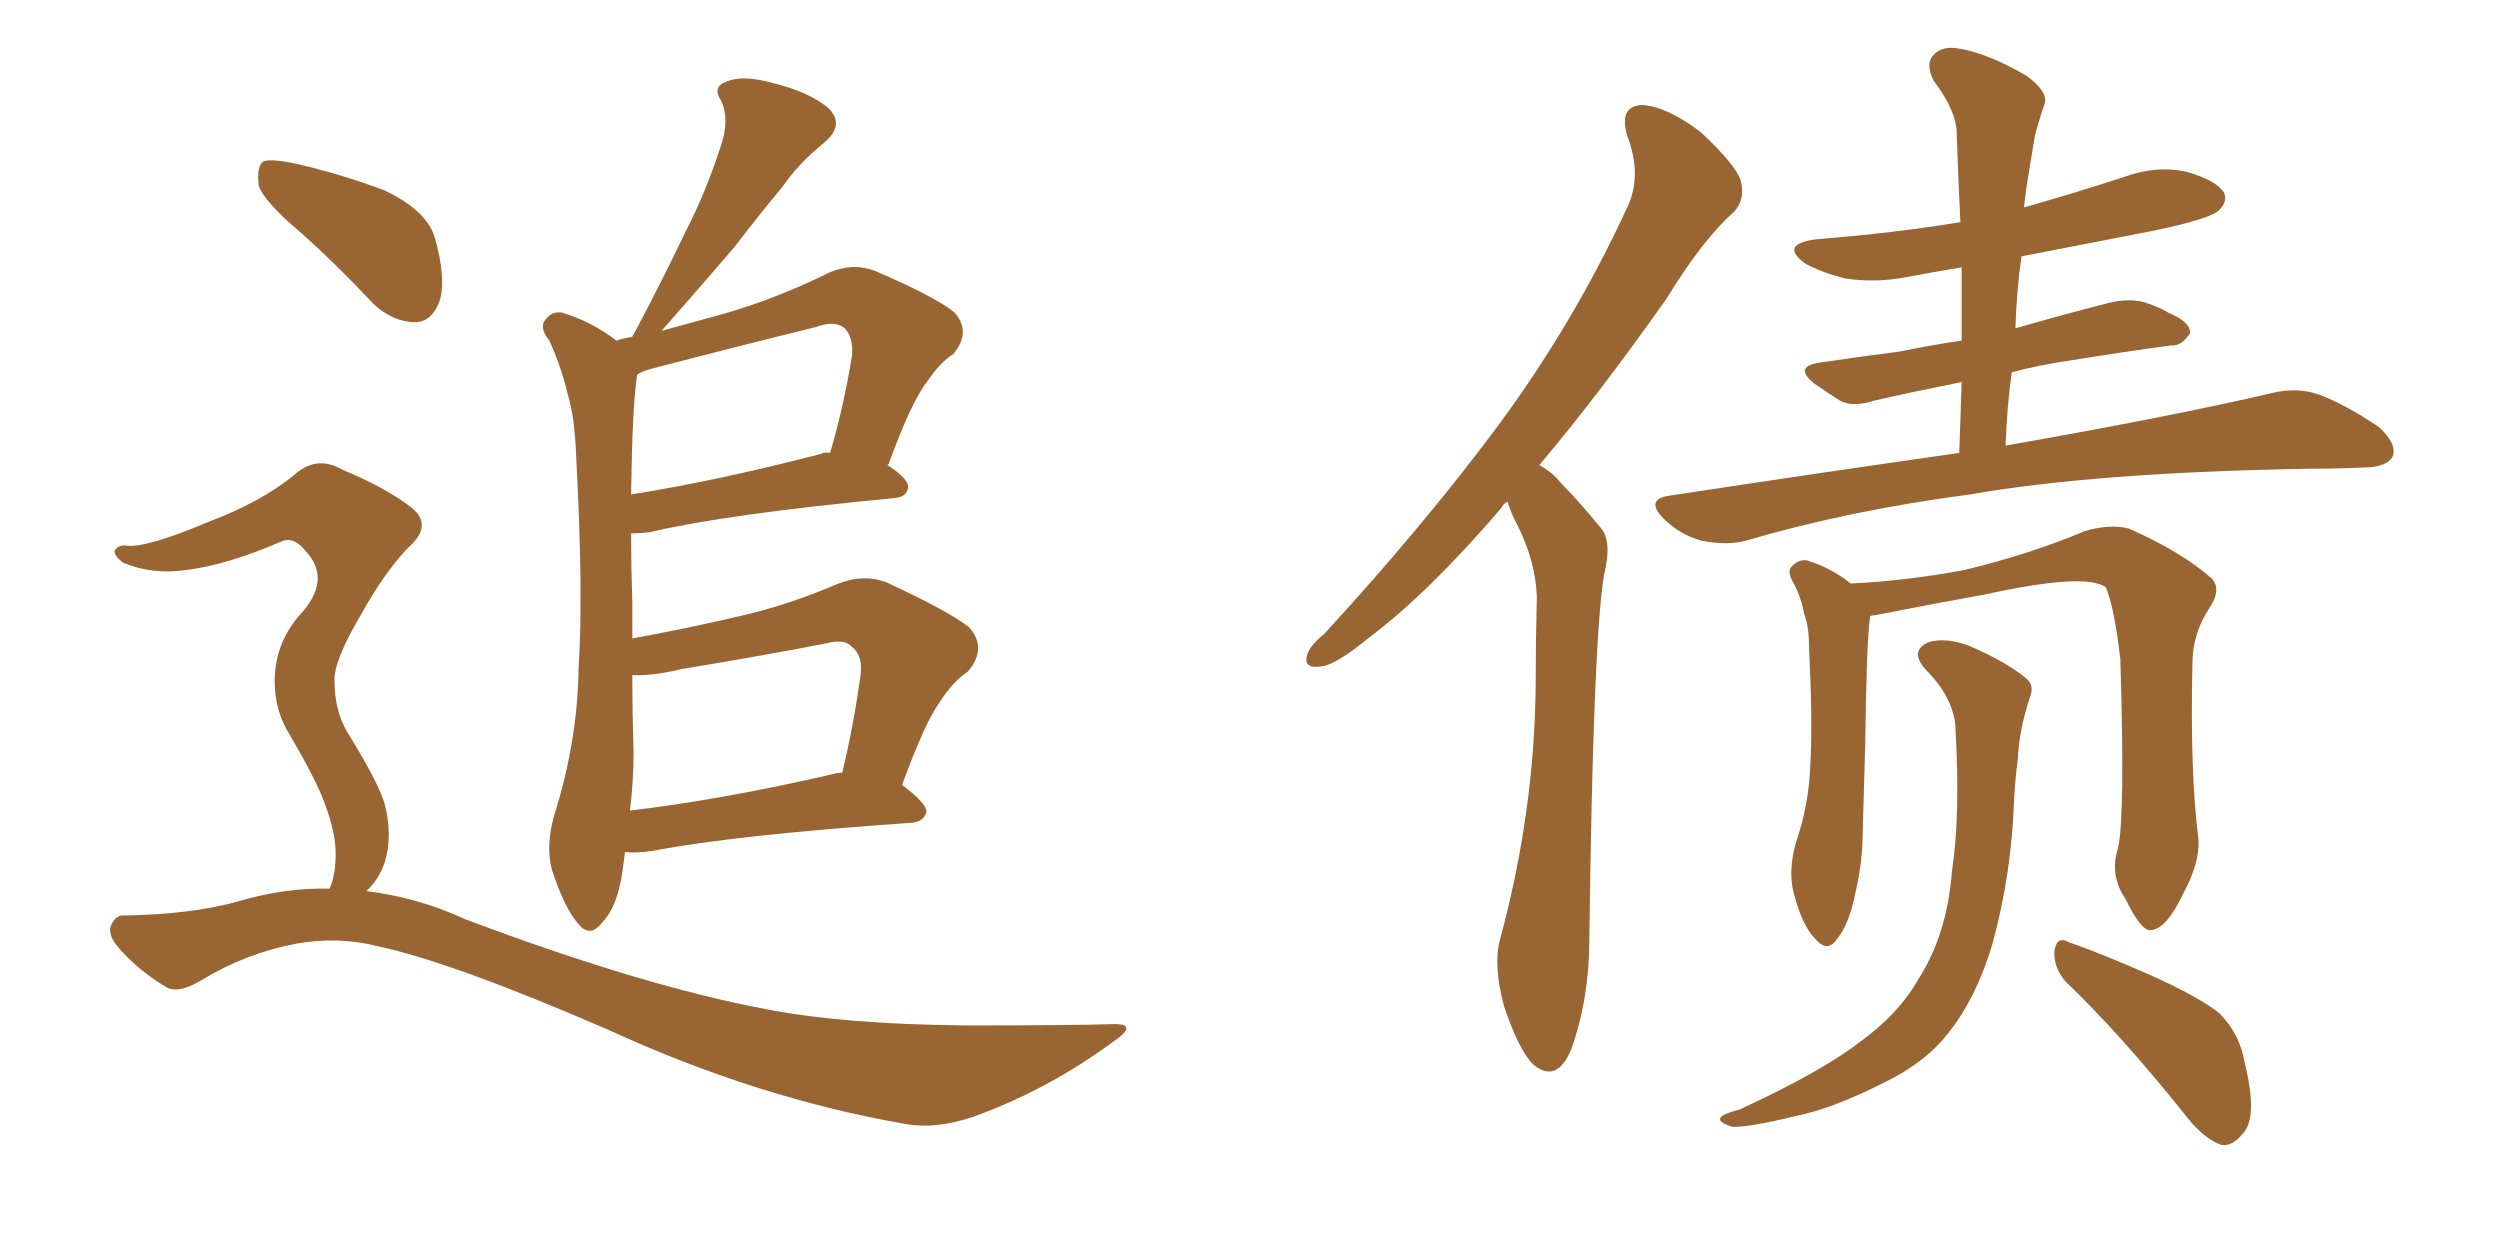 <svg xmlns="http://www.w3.org/2000/svg" xmlns:xlink="http://www.w3.org/1999/xlink" width="300" height="150"><path fill="#996633" padding="10" d="M36.18 27.98L36.18 27.98Q31.64 24.17 31.05 22.27L31.05 22.27Q30.76 19.92 31.64 19.34L31.64 19.34Q32.67 19.04 35.45 19.63L35.45 19.63Q41.16 20.95 46.14 22.85L46.14 22.85Q51.12 25.20 52.15 28.42L52.15 28.42Q53.61 33.54 52.73 36.18L52.73 36.18Q51.86 38.53 49.95 38.67L49.95 38.67Q47.17 38.67 44.82 36.47L44.82 36.47Q40.28 31.64 36.18 27.98ZM75 102.25L75 102.25Q74.85 103.42 74.71 104.44L74.71 104.44Q74.12 108.84 72.22 110.74L72.22 110.74Q70.75 112.65 69.29 110.74L69.29 110.74Q67.68 108.84 66.21 104.30L66.21 104.30Q65.48 101.51 66.50 97.85L66.50 97.85Q69.29 89.06 69.43 80.27L69.43 80.27Q70.02 71.04 69.14 54.79L69.14 54.79Q68.99 50.10 68.12 47.31L68.12 47.31Q67.38 44.09 65.92 40.87L65.92 40.87Q64.75 39.40 65.33 38.53L65.33 38.53Q66.06 37.35 67.38 37.50L67.38 37.50Q70.90 38.53 73.97 40.87L73.97 40.87Q74.85 40.58 75.88 40.43L75.88 40.43Q75.88 40.28 76.03 40.14L76.03 40.14Q79.54 33.54 82.32 27.69L82.32 27.69Q84.67 23.14 86.43 17.72L86.43 17.72Q87.60 14.50 86.57 12.16L86.57 12.16Q85.40 10.40 87.16 9.81L87.16 9.81Q89.06 8.94 92.72 9.96L92.72 9.96Q96.97 10.99 99.32 12.89L99.32 12.89Q101.51 14.94 98.88 17.14L98.88 17.14Q95.80 19.63 93.90 22.41L93.90 22.41Q90.97 25.93 88.18 29.59L88.18 29.59Q84.81 33.54 79.39 39.70L79.39 39.70Q83.20 38.67 86.87 37.65L86.87 37.65Q93.02 35.89 99.61 32.67L99.61 32.67Q102.39 31.49 105.03 32.52L105.03 32.52Q112.21 35.60 114.55 37.50L114.55 37.50Q116.60 39.84 114.40 42.48L114.40 42.48Q112.79 43.51 111.33 45.70L111.33 45.70Q109.42 48.05 106.64 55.66L106.64 55.66L106.49 55.81Q108.98 57.42 108.98 58.45L108.98 58.45Q108.84 59.62 107.37 59.77L107.37 59.77Q87.30 61.67 77.93 63.87L77.93 63.87Q76.76 64.01 75.73 64.01L75.73 64.01Q75.73 67.82 75.88 72.36L75.88 72.36Q75.88 74.41 75.88 76.61L75.88 76.61Q82.32 75.44 88.62 73.97L88.62 73.97Q94.48 72.66 100.63 70.02L100.63 70.02Q103.71 68.85 106.35 69.87L106.35 69.87Q113.96 73.39 116.31 75.29L116.31 75.29Q118.51 77.78 116.16 80.57L116.16 80.57Q114.26 81.88 112.79 84.23L112.79 84.23Q111.04 86.57 108.25 94.19L108.25 94.19Q111.18 96.39 111.18 97.41L111.18 97.41Q110.89 98.58 109.42 98.73L109.42 98.73Q88.18 100.20 78.37 102.10L78.37 102.10Q76.46 102.39 75 102.25ZM100.05 92.87L100.05 92.87Q100.49 92.72 101.07 92.72L101.07 92.72Q102.39 87.30 103.27 81.01L103.27 81.01Q103.56 78.66 102.25 77.64L102.25 77.64Q101.37 76.61 99.17 77.20L99.17 77.20Q90.82 78.81 81.88 80.27L81.88 80.27Q78.22 81.15 75.88 81.01L75.88 81.01Q75.88 85.55 76.03 90.38L76.03 90.38Q76.03 93.75 75.59 97.27L75.59 97.27Q86.72 95.95 100.05 92.87ZM98.44 54.49L98.44 54.49Q99.02 54.20 99.61 54.35L99.61 54.35Q101.22 48.93 102.25 42.63L102.25 42.63Q102.39 40.43 101.37 39.40L101.37 39.40Q100.20 38.38 97.85 39.26L97.85 39.26Q88.33 41.60 78.22 44.24L78.22 44.24Q77.05 44.53 76.46 44.97L76.46 44.97Q75.88 48.63 75.73 59.33L75.73 59.33Q85.99 57.71 98.44 54.49ZM39.55 106.64L39.55 106.64L39.55 106.64Q40.28 105.03 40.28 102.39L40.28 102.39Q40.28 99.90 38.96 96.39L38.96 96.39Q37.94 93.60 34.86 88.33L34.86 88.33Q32.96 85.40 32.96 81.74L32.96 81.74Q32.96 76.90 36.47 73.24L36.47 73.24Q39.70 69.29 36.62 66.06L36.62 66.06Q35.30 64.45 33.98 64.89L33.98 64.89Q27.25 67.82 22.27 68.41L22.27 68.41Q18.31 68.99 14.79 67.53L14.79 67.53Q13.62 66.65 13.77 66.06L13.77 66.06Q14.21 65.33 15.23 65.48L15.23 65.48Q17.58 65.77 25.20 62.55L25.20 62.55Q31.05 60.35 35.16 57.13L35.16 57.13Q37.94 54.49 41.16 56.40L41.16 56.40Q46.14 58.45 49.22 60.79L49.22 60.79Q52.15 62.99 48.93 65.77L48.93 65.77Q46.14 68.70 43.36 73.68L43.36 73.68Q39.99 79.39 40.14 81.74L40.14 81.74Q40.14 85.11 41.60 87.74L41.60 87.74Q45.26 93.60 46.14 96.39L46.14 96.39Q47.17 100.34 46.14 103.56L46.14 103.56Q45.41 105.62 43.95 106.93L43.95 106.93Q50.10 107.67 55.81 110.30L55.81 110.30Q77.20 118.36 92.14 121.14L92.14 121.14Q101.22 122.90 115.72 123.05L115.72 123.05Q128.91 123.05 133.30 122.90L133.30 122.90Q136.96 122.75 133.45 125.10L133.45 125.10Q125.68 130.81 116.75 134.03L116.75 134.03Q112.35 135.50 108.84 134.91L108.84 134.91Q90.97 131.84 72.80 123.49L72.80 123.49Q54.20 115.43 45.26 113.53L45.26 113.53Q40.58 112.35 35.60 113.23L35.60 113.23Q29.44 114.40 24.17 117.63L24.17 117.63Q21.24 119.38 19.78 118.36L19.78 118.36Q16.41 116.31 14.06 113.53L14.06 113.53Q12.89 112.06 13.33 111.04L13.33 111.04Q13.92 109.72 14.94 109.86L14.94 109.86Q22.85 109.72 28.27 108.25L28.27 108.25Q34.13 106.49 39.55 106.64ZM180.91 60.21L180.91 60.21Q180.32 60.50 180.18 60.94L180.18 60.94Q171.53 71.04 164.36 76.46L164.36 76.46Q160.25 79.83 158.50 79.98L158.50 79.98Q156.30 80.27 156.88 78.52L156.88 78.52Q157.18 77.49 158.94 76.03L158.94 76.03Q170.80 63.13 179.74 51.12L179.74 51.12Q188.82 38.82 195.12 25.20L195.12 25.20Q197.17 21.24 195.26 16.26L195.26 16.26Q194.24 12.74 197.02 12.60L197.02 12.60Q199.95 12.74 204.05 15.82L204.05 15.82Q208.30 19.78 208.89 21.68L208.89 21.68Q209.47 24.02 208.01 25.49L208.01 25.49Q204.35 28.71 199.95 35.89L199.95 35.89Q191.89 47.31 184.72 55.81L184.72 55.81Q186.33 56.69 187.35 58.01L187.35 58.01Q189.40 60.06 192.04 63.28L192.04 63.28Q193.51 64.89 192.48 68.99L192.48 68.99Q191.16 77.05 190.72 112.79L190.72 112.79Q190.72 119.82 188.53 125.98L188.53 125.98Q186.77 130.08 183.98 127.73L183.98 127.73Q182.23 125.98 180.47 120.70L180.47 120.70Q179.15 115.72 180.03 112.65L180.03 112.65Q184.13 97.41 184.28 82.32L184.28 82.32Q184.28 77.05 184.42 71.63L184.42 71.63Q184.28 67.38 182.08 62.99L182.08 62.99Q181.35 61.67 180.91 60.21ZM235.11 54.35L235.11 54.35Q235.25 49.95 235.40 45.85L235.40 45.85Q229.54 47.02 225 48.05L225 48.05Q222.22 48.93 220.75 48.05L220.75 48.05Q219.14 47.02 217.68 46.00L217.68 46.00Q215.19 43.95 218.41 43.51L218.41 43.51Q223.39 42.77 227.93 42.19L227.93 42.19Q231.45 41.46 235.40 40.87L235.40 40.87Q235.40 36.18 235.40 32.08L235.40 32.08Q231.88 32.67 228.81 33.25L228.81 33.25Q225 33.98 221.34 33.40L221.34 33.40Q218.55 32.67 216.65 31.64L216.65 31.64Q213.43 29.30 217.97 28.71L217.97 28.71Q227.20 27.98 235.25 26.66L235.25 26.66Q234.96 21.09 234.81 16.11L234.81 16.11Q234.81 13.33 232.03 9.67L232.03 9.67Q231.01 7.62 232.03 6.59L232.03 6.59Q233.06 5.42 235.25 5.86L235.25 5.86Q238.62 6.45 243.16 9.08L243.16 9.08Q245.80 10.99 245.36 12.45L245.36 12.45Q244.78 14.06 244.19 16.26L244.19 16.26Q243.75 18.90 243.16 22.56L243.16 22.56Q243.02 23.58 242.87 24.90L242.87 24.90Q249.02 23.14 254.88 21.24L254.88 21.24Q258.84 19.78 262.50 20.65L262.50 20.65Q266.02 21.68 266.89 23.14L266.89 23.14Q267.33 24.17 266.31 25.20L266.31 25.20Q265.43 26.22 258.40 27.69L258.40 27.69Q250.05 29.30 242.58 30.76L242.58 30.76Q241.99 34.86 241.85 39.40L241.85 39.40Q247.41 37.79 253.13 36.33L253.13 36.33Q255.62 35.74 257.52 36.33L257.52 36.33Q259.57 37.06 260.16 37.50L260.16 37.50Q262.94 38.67 262.79 39.99L262.79 39.99Q261.77 41.60 260.45 41.46L260.45 41.46Q255.03 42.19 248.73 43.21L248.73 43.21Q244.63 43.80 241.41 44.68L241.41 44.68Q240.82 48.93 240.67 53.47L240.67 53.47Q260.74 49.95 272.61 47.17L272.61 47.17Q275.54 46.44 278.17 47.31L278.17 47.31Q281.40 48.49 285.50 51.27L285.50 51.27Q287.70 53.32 287.11 54.79L287.11 54.79Q286.38 56.10 283.59 56.10L283.59 56.10Q280.52 56.25 277.00 56.25L277.00 56.25Q251.51 56.69 236.43 59.33L236.43 59.33Q221.92 61.23 209.47 64.89L209.47 64.89Q207.28 65.48 204.20 64.89L204.20 64.89Q201.56 64.16 199.66 62.26L199.66 62.26Q197.31 59.91 200.39 59.47L200.39 59.47Q218.70 56.69 235.11 54.35ZM254.15 101.81L254.15 101.81Q255.03 98.14 254.44 79.10L254.44 79.10Q253.71 72.80 252.69 70.46L252.69 70.46L252.69 70.46Q250.20 68.70 238.18 71.34L238.18 71.34Q232.47 72.36 225 73.83L225 73.83Q224.56 73.83 224.41 73.97L224.41 73.97Q223.97 77.20 223.83 89.21L223.83 89.21Q223.68 94.34 223.54 99.32L223.54 99.32Q223.54 103.42 222.66 107.08L222.66 107.08Q221.92 110.89 220.46 112.65L220.46 112.65Q219.29 114.40 217.82 112.65L217.82 112.65Q216.21 111.04 215.19 106.93L215.19 106.93Q214.60 104.44 215.48 101.22L215.48 101.22Q217.09 96.53 217.24 91.70L217.24 91.70Q217.53 86.72 217.09 77.78L217.09 77.78Q217.09 75.15 216.50 73.68L216.50 73.68Q216.21 71.92 215.33 70.17L215.33 70.17Q214.45 68.70 214.89 68.12L214.89 68.12Q215.77 67.09 216.80 67.24L216.80 67.24Q219.73 68.12 222.07 70.02L222.07 70.02Q228.52 69.73 235.69 68.41L235.69 68.41Q243.60 66.50 250.20 63.72L250.20 63.72Q253.27 62.84 255.47 63.43L255.47 63.43Q261.77 66.21 265.43 69.43L265.43 69.43Q266.60 70.75 265.14 72.95L265.14 72.95Q263.09 76.03 263.09 79.69L263.09 79.69Q262.79 92.72 263.82 100.78L263.82 100.78L263.82 100.78Q263.96 103.56 262.06 107.08L262.06 107.08Q260.01 111.47 258.11 111.62L258.11 111.62Q256.93 111.77 255.03 107.81L255.03 107.81Q253.13 105.03 254.15 101.81ZM247.85 117.77L247.85 117.77Q246.39 116.02 246.53 114.11L246.53 114.11Q246.83 112.21 248.29 113.09L248.29 113.09Q251.81 114.26 258.11 117.04L258.11 117.04Q263.96 119.68 266.31 121.58L266.31 121.58Q268.80 124.07 269.38 127.59L269.38 127.59Q271.00 134.18 269.09 136.08L269.09 136.08Q267.92 137.55 266.60 137.40L266.60 137.40Q264.40 136.67 262.06 133.59L262.06 133.59Q254.44 124.07 247.85 117.77ZM234.67 87.74L234.67 87.74L234.67 87.74Q234.67 83.94 231.01 80.27L231.01 80.27Q229.10 78.08 231.45 77.05L231.45 77.05Q233.50 76.46 236.28 77.49L236.28 77.49Q240.67 79.39 243.02 81.30L243.02 81.30Q244.19 82.18 243.60 83.64L243.60 83.64Q242.29 87.60 242.14 91.11L242.14 91.11Q241.85 93.16 241.70 95.80L241.70 95.80Q241.41 104.88 239.06 113.38L239.06 113.38Q237.16 119.68 233.94 123.78L233.94 123.78Q231.15 127.44 226.32 129.79L226.32 129.79Q220.02 133.01 215.63 133.89L215.63 133.89Q209.62 135.35 207.86 135.21L207.86 135.21Q205.96 134.62 206.54 134.03L206.54 134.03Q206.98 133.59 208.74 133.15L208.74 133.15Q218.55 128.61 223.10 125.10L223.10 125.10Q227.78 121.73 230.13 117.63L230.13 117.63Q233.64 112.21 234.23 104.59L234.23 104.59Q235.25 97.85 234.67 87.74Z"/></svg>